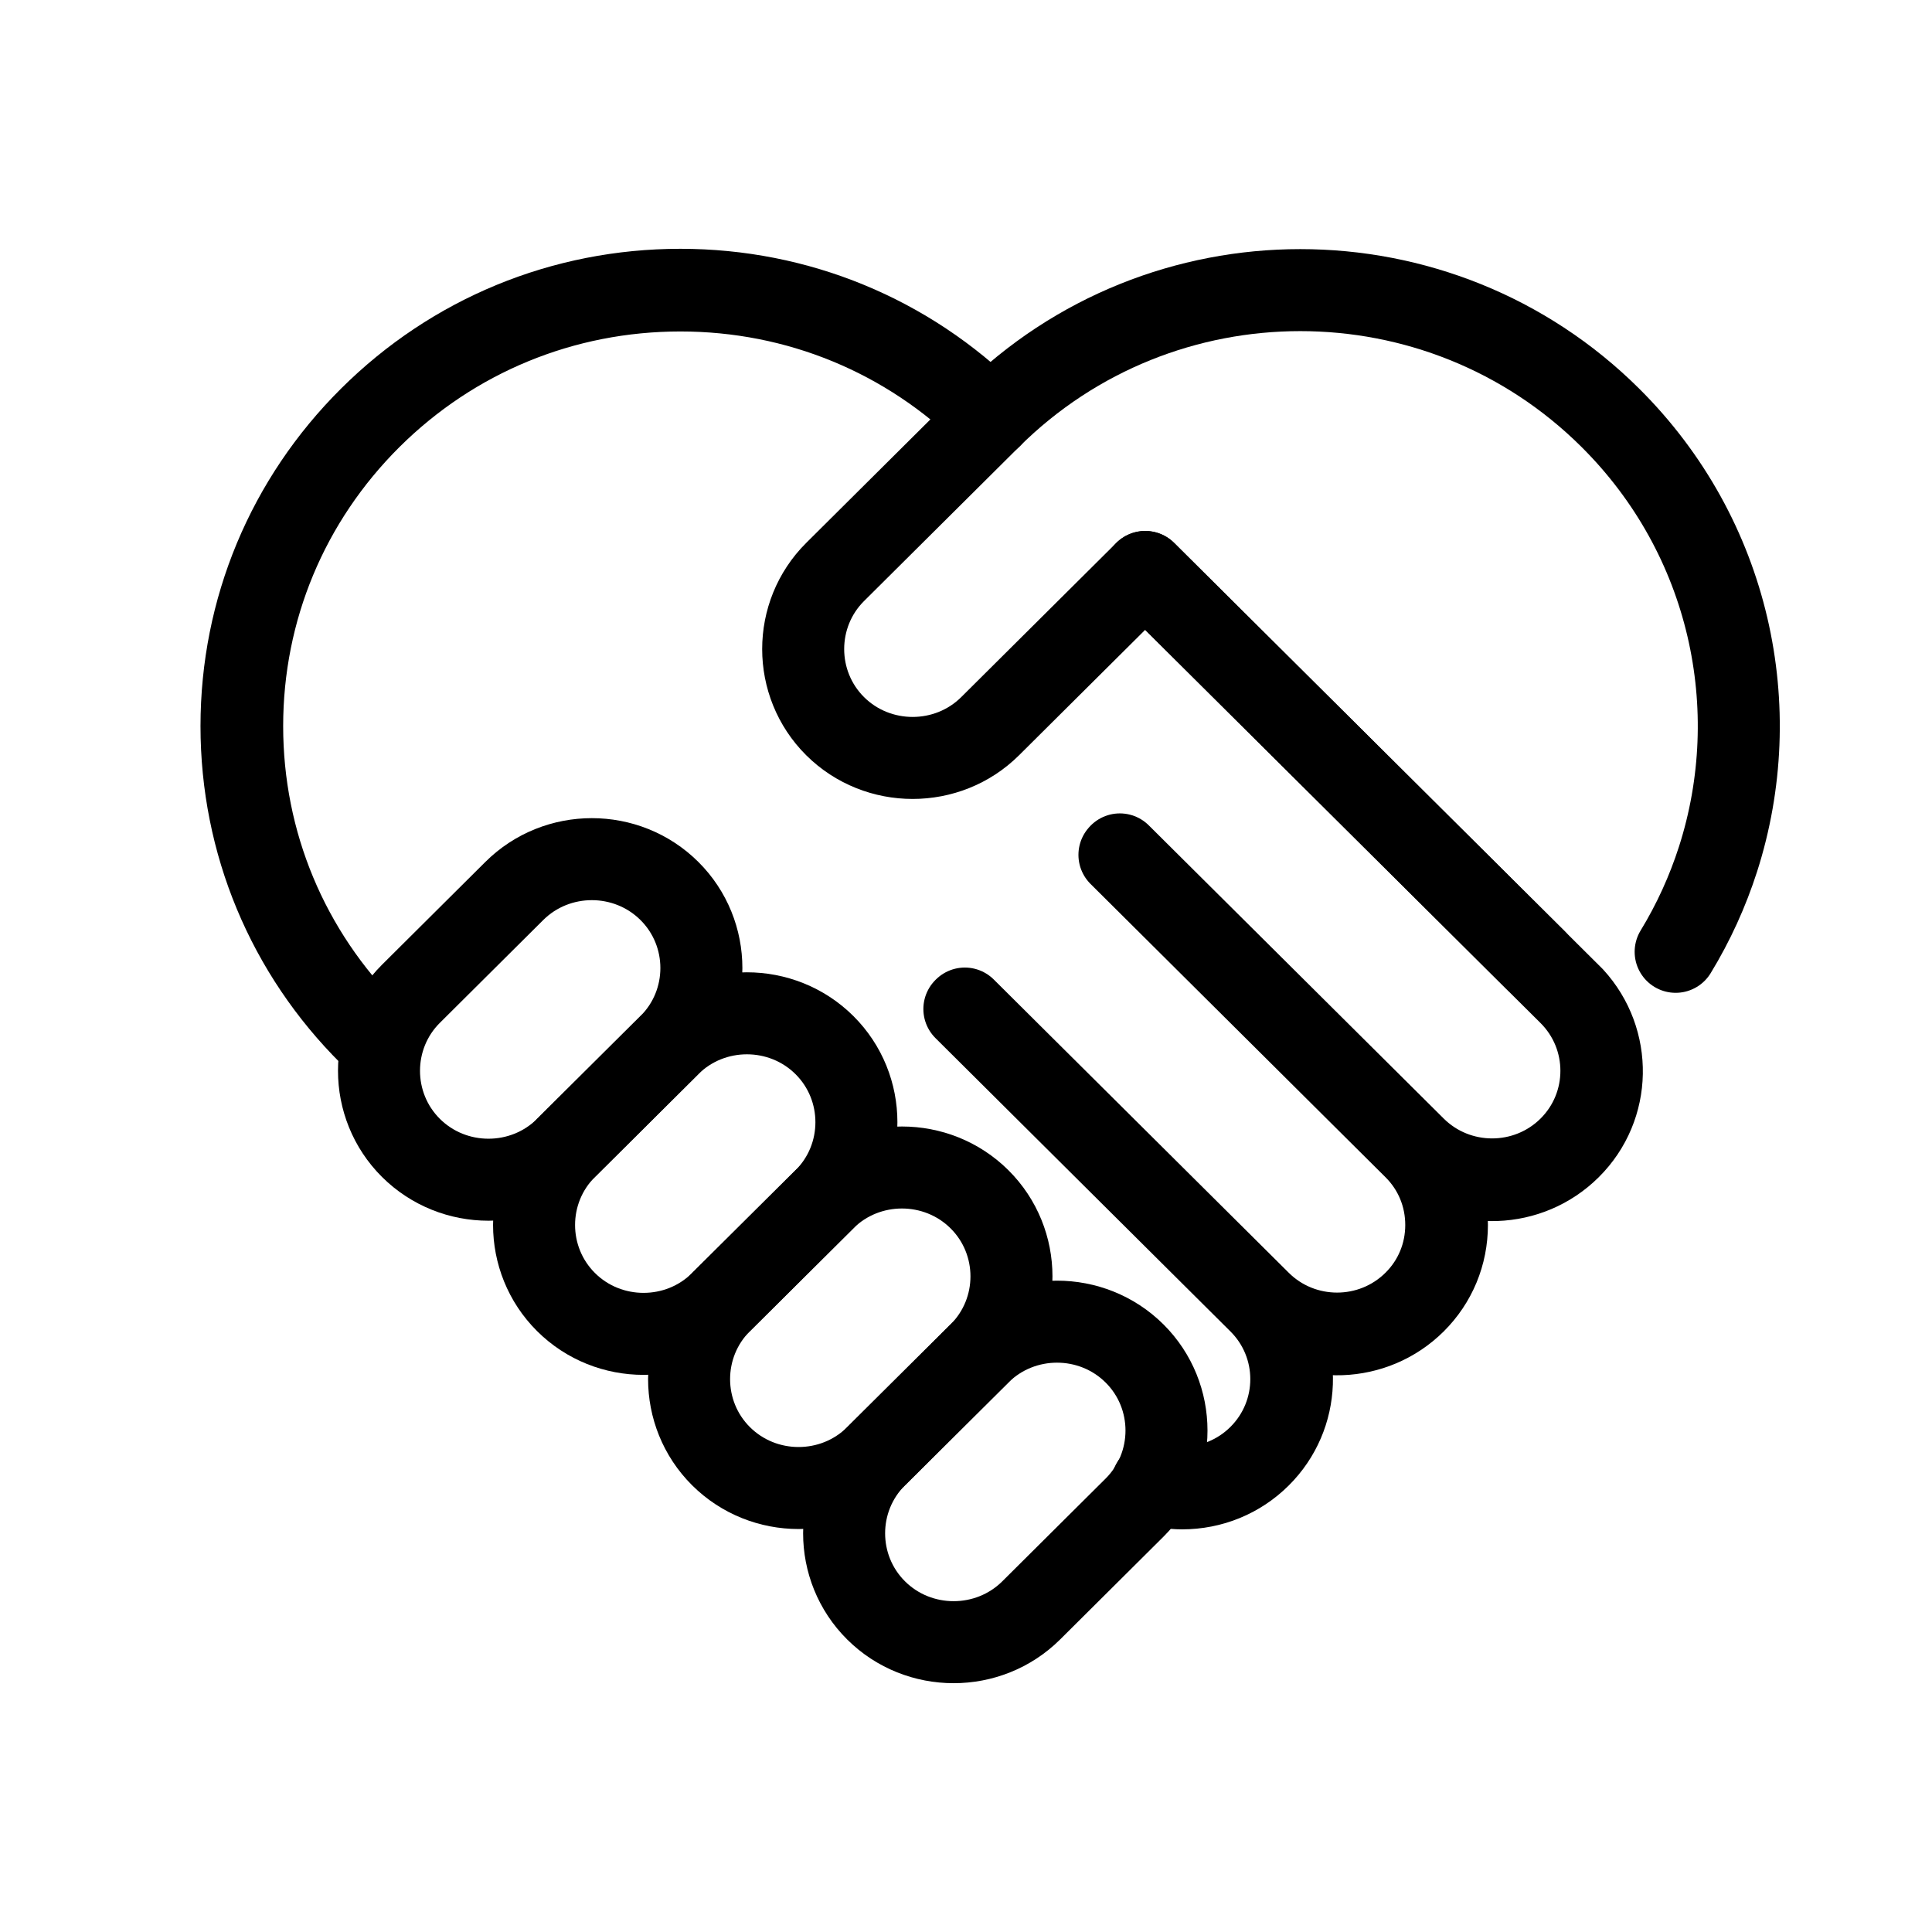 <?xml version="1.0" encoding="UTF-8"?> <svg xmlns="http://www.w3.org/2000/svg" xmlns:xlink="http://www.w3.org/1999/xlink" width="38px" height="38px" viewBox="0 0 38 38" version="1.1"><title>6E252A56-C665-443F-849F-BFD2AEACDB05</title><defs><filter color-interpolation-filters="auto" id="filter-1"><feColorMatrix in="SourceGraphic" type="matrix" values="0 0 0 0 0.855 0 0 0 0 0.475 0 0 0 0 0.475 0 0 0 1 0"></feColorMatrix></filter></defs><g id="Domestic_V6" stroke="none" stroke-width="1" fill="none" fill-rule="evenodd" stroke-linecap="round" stroke-linejoin="round"><g id="9_SF-Domestic-Why-Choose-SF" transform="translate(-431, -2446)"><g id="Safety-Culture" transform="translate(105, 1992)"><g id="6/Component/Text+Image/02" transform="translate(316, 70)"><g id="Group-15" transform="translate(10, 384)" filter="url(#filter-1)"><g transform="translate(4.75, 5.7)"><path d="M8.416,11.824 C7.577,10.99 6.205,10.99 5.366,11.824 L3.333,13.846 C2.495,14.679 2.495,16.044 3.333,16.878 C4.172,17.712 5.544,17.712 6.383,16.878 L8.416,14.856 C9.255,14.022 9.255,12.658 8.416,11.824 Z" id="Stroke-1" stroke="#000000" stroke-width="1.613"></path><path d="M11.466,14.856 C10.627,14.022 9.254,14.022 8.416,14.856 L6.383,16.878 C5.545,17.712 5.545,19.076 6.383,19.91 C7.221,20.744 8.594,20.744 9.432,19.91 L11.466,17.889 C12.304,17.055 12.304,15.69 11.466,14.856 Z" id="Stroke-3" stroke="#000000" stroke-width="1.613"></path><path d="M14.515,17.888 C13.676,17.055 12.304,17.055 11.465,17.888 L9.432,19.91 C8.594,20.744 8.594,22.108 9.432,22.942 C10.271,23.776 11.643,23.776 12.482,22.942 L14.515,20.921 C15.354,20.087 15.354,18.722 14.515,17.888 Z" id="Stroke-5" stroke="#000000" stroke-width="1.613"></path><path d="M17.565,20.921 L17.565,20.921 C16.726,20.087 15.354,20.087 14.515,20.921 L12.482,22.942 C11.643,23.776 11.643,25.141 12.482,25.975 L12.482,25.975 C13.32,26.808 14.693,26.808 15.532,25.975 L17.565,23.953 C18.403,23.119 18.403,21.755 17.565,20.921 Z" id="Stroke-7" stroke="#000000" stroke-width="1.613"></path><path d="M28.208,13.021 C28.561,12.442 28.838,11.83 29.041,11.199 C29.991,8.239 29.286,4.867 26.924,2.518 C23.556,-0.831 18.094,-0.831 14.725,2.518 L11.676,5.55 C10.838,6.384 10.838,7.749 11.676,8.583 L11.676,8.583 C12.514,9.416 13.887,9.416 14.725,8.583 L17.775,5.55 L25.454,13.185" id="Stroke-9" stroke="#000000" stroke-width="1.613"></path><path d="M17.773,5.552 L26.119,13.85 C26.957,14.684 26.957,16.04 26.119,16.873 C25.28,17.706 23.916,17.706 23.078,16.873 L17.276,11.105 L17.268,11.114 L23.069,16.882 C23.474,17.284 23.696,17.821 23.696,18.394 C23.696,18.966 23.474,19.504 23.069,19.905 C22.231,20.738 20.867,20.739 20.029,19.905 L14.227,14.137 L14.218,14.146 L20.019,19.915 C20.858,20.748 20.858,22.104 20.019,22.938 C19.615,23.34 19.075,23.561 18.499,23.561 C18.298,23.561 18.104,23.525 17.916,23.473 C17.914,23.476 17.912,23.48 17.91,23.484 C18.1,23.537 18.296,23.574 18.499,23.574 C19.078,23.574 19.622,23.351 20.029,22.946 C20.832,22.148 20.87,20.871 20.142,20.028 C20.992,20.752 22.275,20.713 23.078,19.915 C23.485,19.51 23.709,18.97 23.709,18.394 C23.709,17.874 23.526,17.384 23.192,16.995 C24.04,17.719 25.324,17.681 26.127,16.882 C26.947,16.068 26.963,14.761 26.191,13.918 L17.775,5.55 L17.773,5.552 Z" id="Stroke-11" stroke="#000000" stroke-width="1.613"></path><path d="M14.733,2.512 C13.103,0.892 10.936,0 8.632,0 C6.326,0 4.159,0.892 2.528,2.514 C0.898,4.135 0,6.29 0,8.582 C0,10.875 0.898,13.031 2.528,14.651 L2.537,14.642 C0.91,13.024 0.013,10.872 0.013,8.582 C0.013,6.293 0.91,4.141 2.537,2.522 C4.165,0.904 6.329,0.013 8.632,0.013 C10.933,0.013 13.096,0.903 14.723,2.52 L14.725,2.518 C14.728,2.516 14.731,2.514 14.733,2.512 Z" id="Stroke-13" stroke="#000000" stroke-width="1.613"></path></g></g></g></g></g></g></svg> 